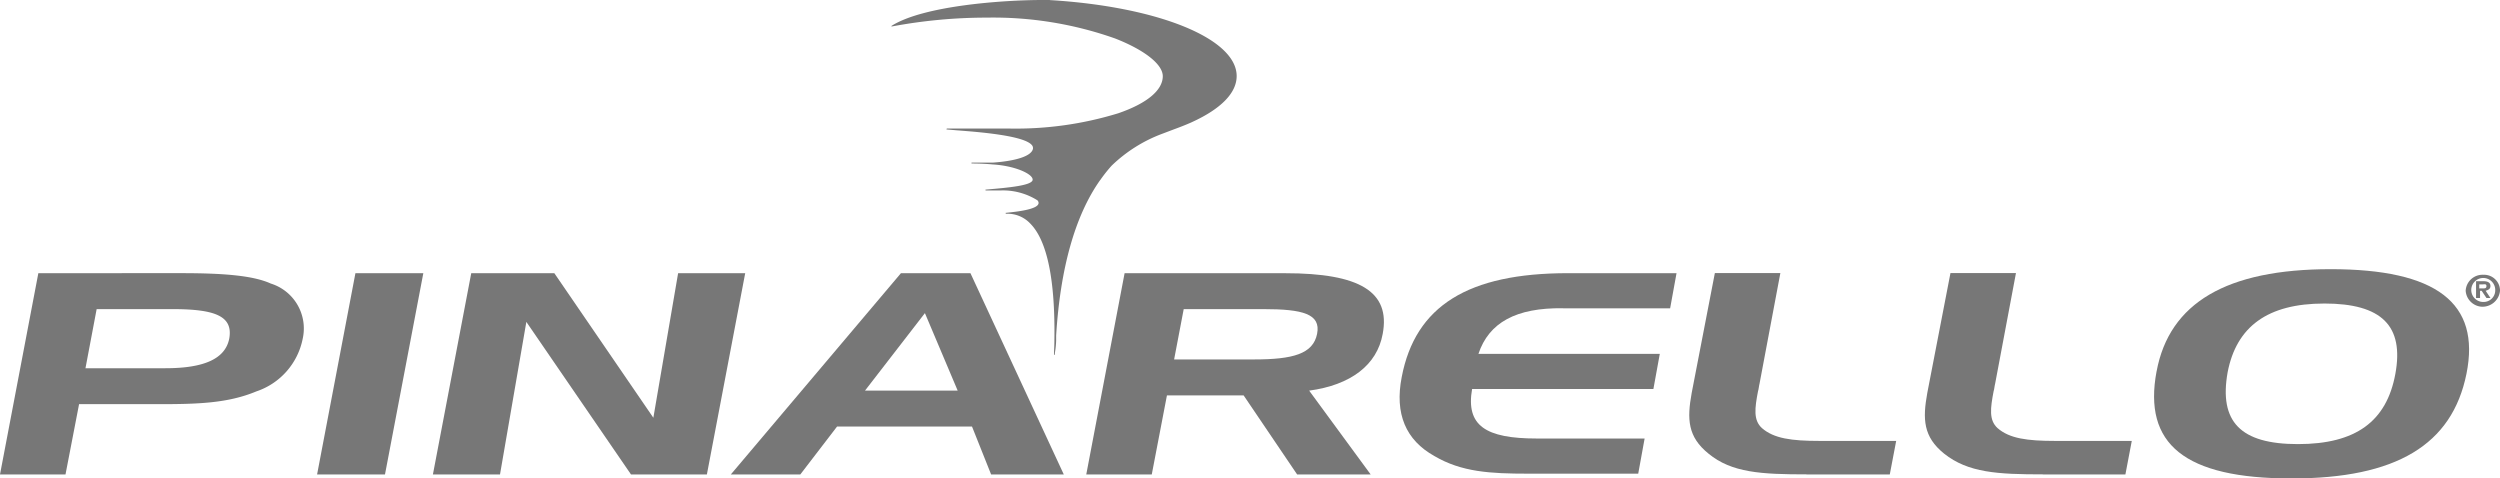 <svg xmlns="http://www.w3.org/2000/svg" viewBox="0 0 170 32.533"><defs><style>.a{fill:#777;}</style></defs><g transform="translate(0 0)"><path class="a" d="M122.374,0h-.494c-2.591,0-8.076.369-10.265,1.76a.033.033,0,0,0,0,.038h.033a34.956,34.956,0,0,1,6.463-.6,24.87,24.87,0,0,1,8.69,1.412c2,.777,3.259,1.76,3.259,2.569,0,.961-1.086,1.858-3.036,2.526a23.724,23.724,0,0,1-7.37,1.037H115.39a.044.044,0,0,0-.033.06l.7.06c1.494.114,4.595.353,5.111,1.016a.315.315,0,0,1,.065.234c-.087.483-1.086.826-2.716.945h-1.439a.03.03,0,1,0,0,.06c.033,0,.75,0,1.418.065,1.488.087,2.716.635,2.716,1.032s-1.6.543-3.188.679a.033.033,0,0,0-.027.033l.027.027h.972a4.4,4.4,0,0,1,2.531.663.25.25,0,0,1,.087.185c0,.445-1.521.6-2.238.673a.044.044,0,0,0,.033.06h.109a2.118,2.118,0,0,1,1.542.679c1.146,1.168,1.695,3.851,1.629,7.973,0,.358-.027.679-.027.934h.06a.807.807,0,0,1,0-.119,5.794,5.794,0,0,0,.087-.836v-.348c.282-4.579,1.287-8.147,2.976-10.548l.043-.054a10.051,10.051,0,0,1,.75-.945,9.945,9.945,0,0,1,3.443-2.173l.744-.282c.445-.163.826-.31,1.217-.483l.071-.033c1.982-.907,3.031-1.988,3.031-3.128,0-2.547-5.339-4.72-12.7-5.165" transform="translate(-50.991 0)"/><g transform="translate(0 18.304)"><path class="a" d="M11.732,36.644c2.933,0,4.128.489,3.856,2.01-.272,1.358-1.684,2.01-4.345,2.01H5.812l.76-4.019ZM2.607,34.2,0,47.887H4.454l.923-4.78h5.377c2.661,0,4.725-.054,6.681-.869a4.75,4.75,0,0,0,3.15-3.585,3.2,3.2,0,0,0-2.173-3.748c-1.195-.543-3.2-.706-6.083-.706Z" transform="translate(0 -33.928)"/><path class="a" d="M44.317,47.887,46.924,34.2H42.307L39.7,47.887Z" transform="translate(-18.138 -33.928)"/><path class="a" d="M56.807,34.2,54.2,47.887h4.562l1.792-10.374L67.67,47.887h5.16L75.436,34.2H70.874L69.19,44.031,62.456,34.2Z" transform="translate(-24.762 -33.928)"/><path class="a" d="M103.069,34.2,91.5,47.887h4.725l2.5-3.259H107.9l1.3,3.259h4.942L107.794,34.2Zm1.629,2.716,2.227,5.268h-6.3Z" transform="translate(-41.804 -33.928)"/><path class="a" d="M138.607,34.2,136,47.887h4.454l1.032-5.377H146.7l3.639,5.377h5l-4.182-5.7c2.824-.38,4.617-1.738,5-3.856.543-2.879-1.575-4.128-6.626-4.128Zm9.45,2.444c2.661,0,3.911.326,3.639,1.684s-1.629,1.738-4.291,1.738h-5.431l.652-3.422Z" transform="translate(-62.134 -33.928)"/><path class="a" d="M186.35,36.59h7.278l.435-2.39h-7.387c-6.789,0-10.374,2.227-11.3,7.061-.489,2.5.272,4.291,2.227,5.377,1.847,1.086,3.8,1.195,6.355,1.195h7.5l.435-2.39h-7.332c-3.476,0-4.834-.869-4.4-3.367h12.329l.435-2.39H180.593c.706-2.118,2.553-3.15,5.757-3.1" transform="translate(-80.059 -33.928)"/><path class="a" d="M219.483,47.887h5.649l.435-2.281h-5.214c-1.9,0-3.1-.163-3.911-.869-.6-.543-.489-1.358-.272-2.5.054-.163.054-.326.109-.543l1.412-7.5h-4.454l-1.575,8.147c-.326,1.792-.272,2.987,1.141,4.128,1.575,1.3,3.585,1.412,6.681,1.412" transform="translate(-96.627 -33.928)"/><path class="a" d="M249.037,47.887h5.594l.434-2.281h-5.214c-1.9,0-3.1-.163-3.911-.869-.6-.543-.489-1.358-.272-2.5.054-.163.054-.326.109-.543l1.412-7.5h-4.454l-1.575,8.147c-.326,1.792-.272,2.987,1.141,4.128,1.629,1.3,3.639,1.412,6.735,1.412" transform="translate(-110.104 -33.928)"/><path class="a" d="M281.263,36.035c3.911,0,5.431,1.521,4.834,4.78s-2.716,4.78-6.626,4.78-5.377-1.521-4.78-4.888c.6-3.1,2.716-4.671,6.572-4.671m-11.406,4.617c-.923,4.942,1.9,7.278,9.179,7.278,7.115,0,10.917-2.281,11.895-7.115S288.867,33.7,281.7,33.7c-7.061,0-10.971,2.281-11.84,6.952" transform="translate(-123.212 -33.7)"/><path class="a" d="M309.895,34.4a1.086,1.086,0,0,1,1.141,1.032v.054a1.2,1.2,0,0,1-1.249,1.086,1.168,1.168,0,0,1-1.086-1.086,1.146,1.146,0,0,1,1.195-1.086h0m0,1.847a.788.788,0,0,0,.815-.76v-.054a.815.815,0,1,0-.815.815h0m-.489-1.412h.489q.489,0,.489.326c0,.217-.163.272-.326.326l.326.489h-.272l-.326-.489h-.109v.489h-.272Zm.489.489c.109,0,.217,0,.217-.163s-.163-.109-.272-.109h-.217v.272Z" transform="translate(-141.035 -34.019)"/></g></g></svg>
